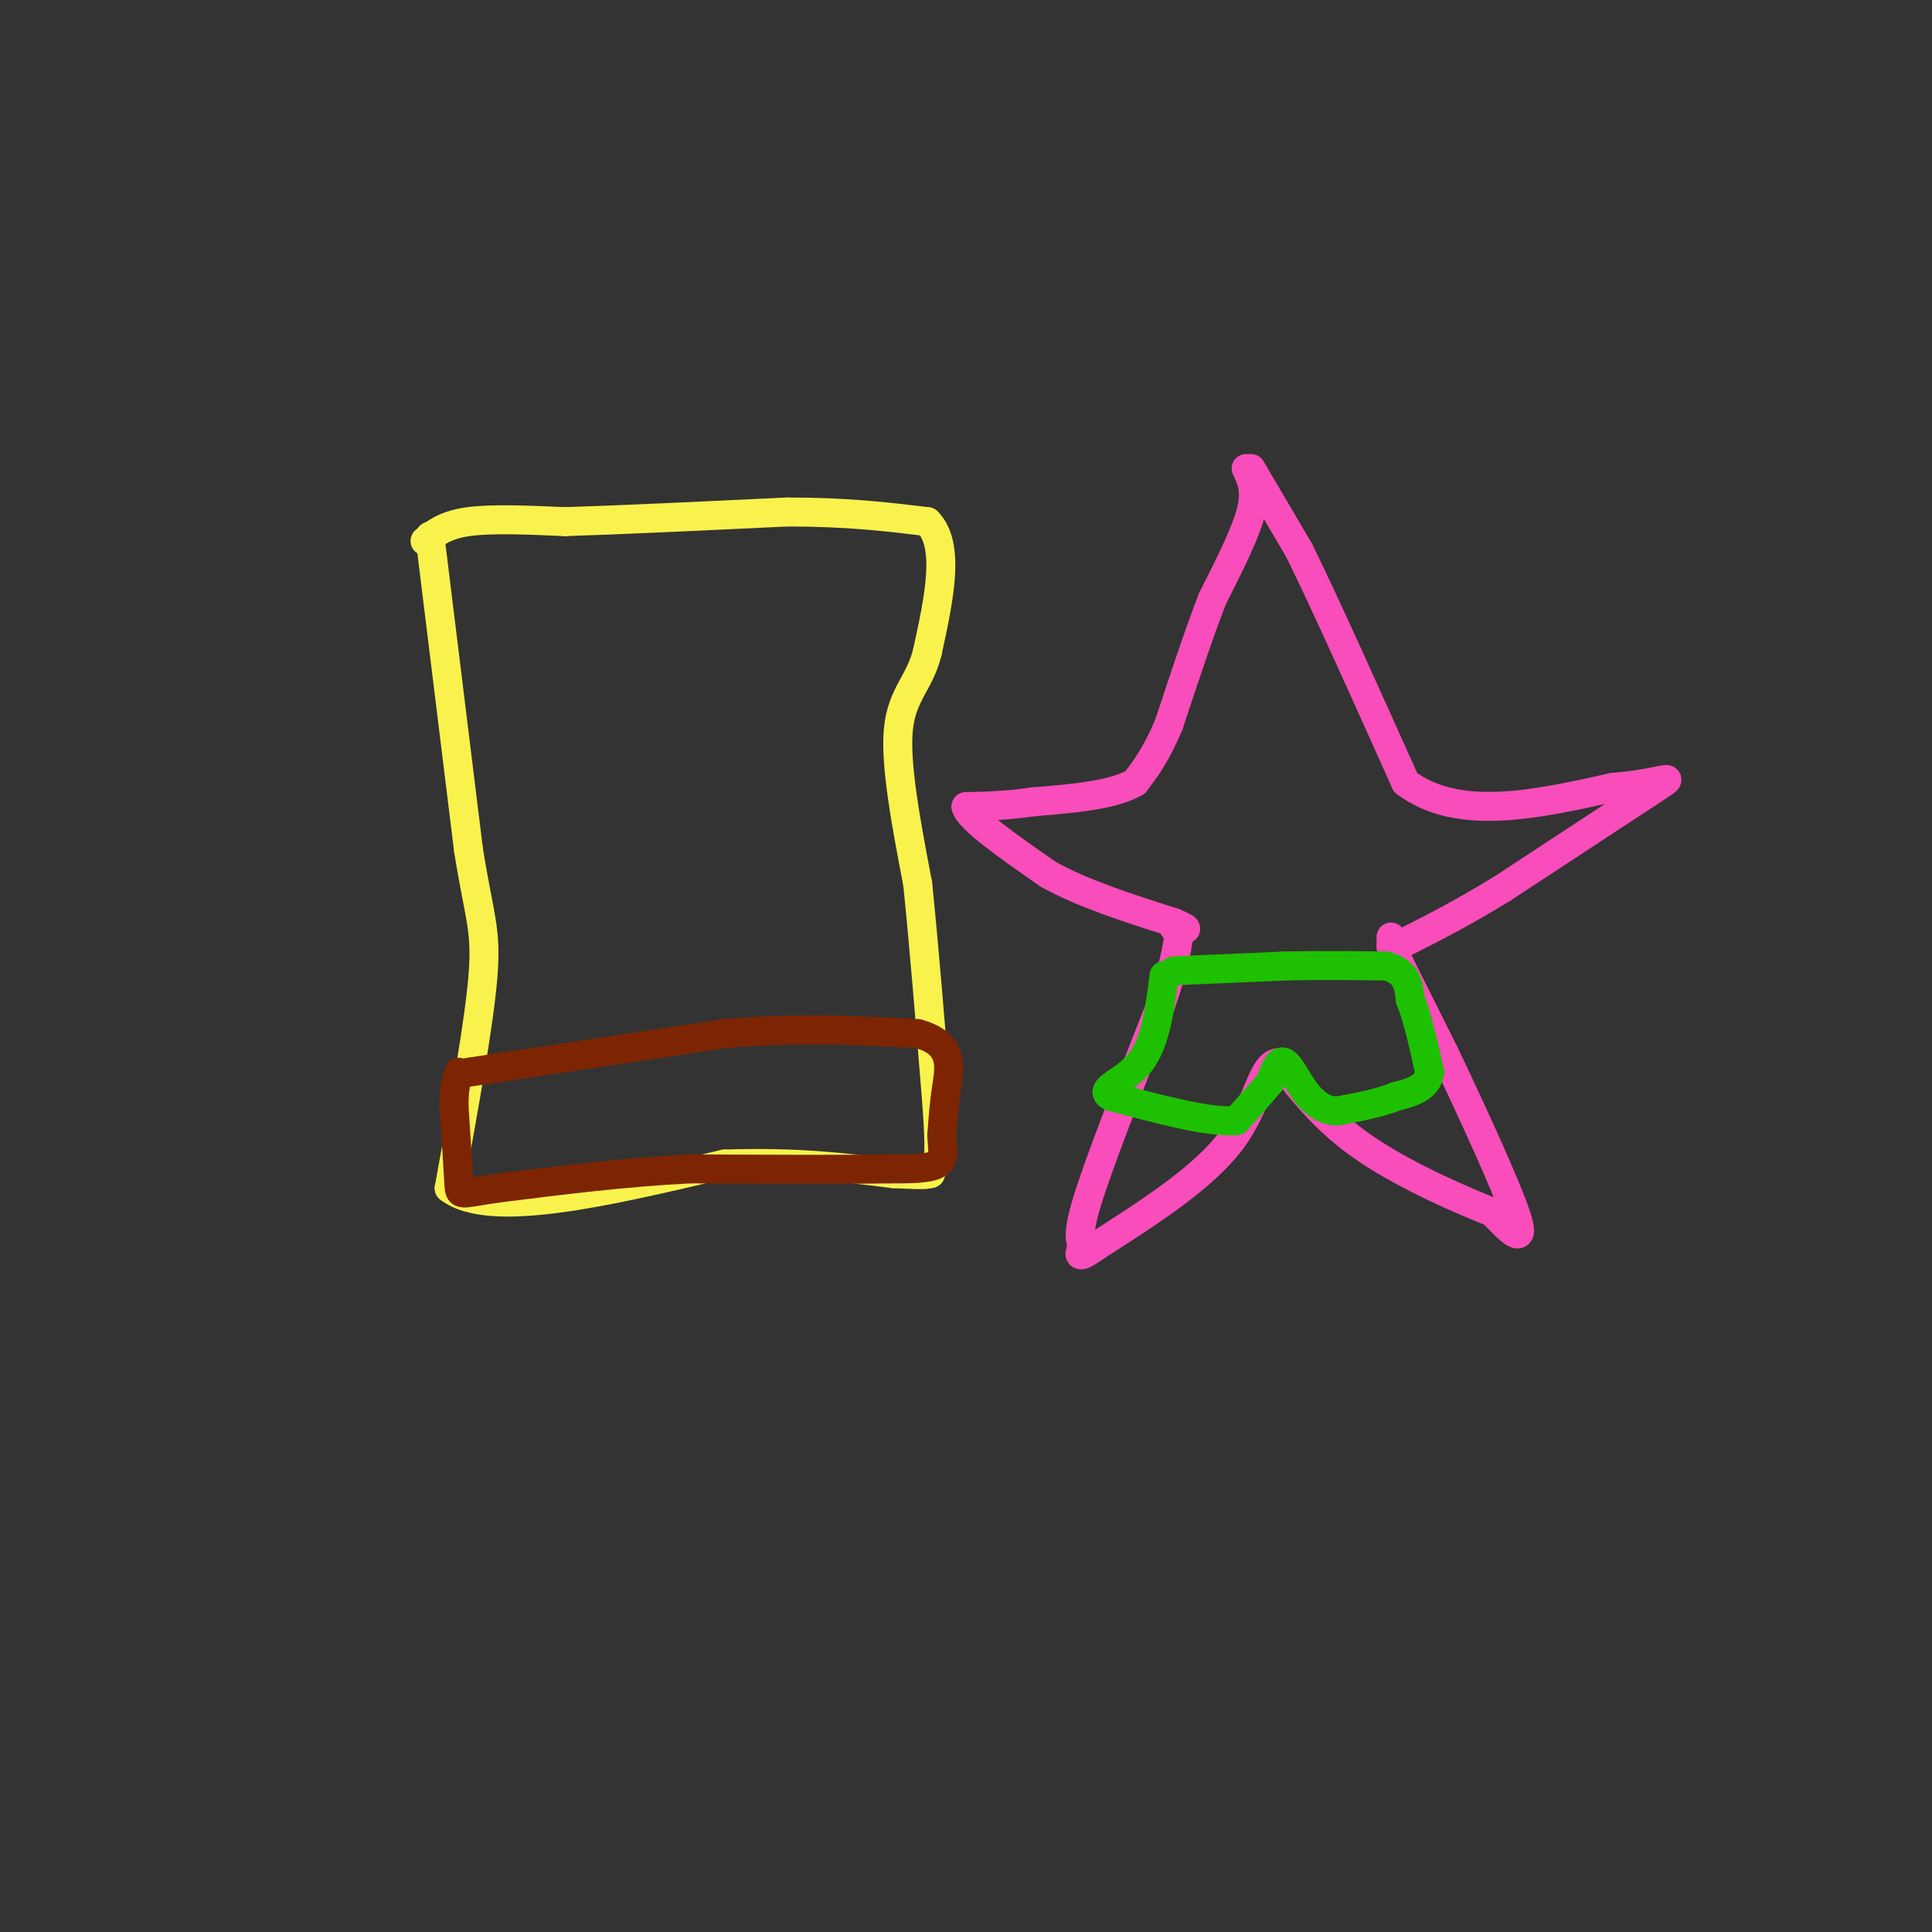 <svg viewBox='0 0 400 400' version='1.1' xmlns='http://www.w3.org/2000/svg' xmlns:xlink='http://www.w3.org/1999/xlink'><rect x="0" y="0" width="400" height="400" fill="#333333" stroke="none"/><g fill='none' stroke='rgb(249,242,77)' stroke-width='6' stroke-linecap='round' stroke-linejoin='round'><path d='M89,111c0.000,0.000 8.000,65.000 8,65'/><path d='M97,176c2.222,13.933 3.778,16.267 3,26c-0.778,9.733 -3.889,26.867 -7,44'/><path d='M93,246c8.333,6.500 32.667,0.750 57,-5'/><path d='M150,241c15.333,-0.500 25.167,0.750 35,2'/><path d='M185,243c7.000,0.333 7.000,0.167 7,0'/><path d='M192,243c1.167,0.000 0.583,0.000 0,0'/><path d='M88,112c2.083,-1.667 4.167,-3.333 9,-4c4.833,-0.667 12.417,-0.333 20,0'/><path d='M117,108c11.000,-0.333 28.500,-1.167 46,-2'/><path d='M163,106c12.500,0.000 20.750,1.000 29,2'/><path d='M192,108c4.833,4.833 2.417,15.917 0,27'/><path d='M192,135c-1.511,6.333 -5.289,8.667 -6,16c-0.711,7.333 1.644,19.667 4,32'/><path d='M190,183c1.333,13.000 2.667,29.500 4,46'/><path d='M194,229c0.667,9.667 0.333,10.833 0,12'/></g>
<g fill='none' stroke='rgb(248,77,186)' stroke-width='6' stroke-linecap='round' stroke-linejoin='round'><path d='M258,97c1.083,2.250 2.167,4.500 1,9c-1.167,4.500 -4.583,11.250 -8,18'/><path d='M251,124c-2.833,7.333 -5.917,16.667 -9,26'/><path d='M242,150c-2.667,6.333 -4.833,9.167 -7,12'/><path d='M235,162c-4.667,2.667 -12.833,3.333 -21,4'/><path d='M214,166c-5.833,0.833 -9.917,0.917 -14,1'/><path d='M200,167c0.500,2.500 8.750,8.250 17,14'/><path d='M217,181c7.167,4.000 16.583,7.000 26,10'/><path d='M243,191c4.333,1.833 2.167,1.417 0,1'/><path d='M259,97c0.000,0.000 10.000,17.000 10,17'/><path d='M269,114c5.333,10.833 13.667,29.417 22,48'/><path d='M291,162c10.833,8.167 26.917,4.583 43,1'/><path d='M334,163c10.111,-0.778 13.889,-3.222 9,0c-4.889,3.222 -18.444,12.111 -32,21'/><path d='M311,184c-9.000,5.500 -15.500,8.750 -22,12'/><path d='M288,194c0.000,0.000 0.000,2.000 0,2'/><path d='M288,196c0.000,0.000 11.000,22.000 11,22'/><path d='M299,218c5.267,11.022 12.933,27.578 15,34c2.067,6.422 -1.467,2.711 -5,-1'/><path d='M309,251c-5.756,-2.244 -17.644,-7.356 -26,-13c-8.356,-5.644 -13.178,-11.822 -18,-18'/><path d='M265,220c-3.778,-0.222 -4.222,8.222 -10,16c-5.778,7.778 -16.889,14.889 -28,22'/><path d='M227,258c-4.893,3.464 -3.125,1.125 -3,0c0.125,-1.125 -1.393,-1.036 1,-9c2.393,-7.964 8.696,-23.982 15,-40'/><path d='M240,209c3.167,-9.167 3.583,-12.083 4,-15'/></g>
<g fill='none' stroke='rgb(30,193,1)' stroke-width='6' stroke-linecap='round' stroke-linejoin='round'><path d='M243,201c0.000,0.000 23.000,-1.000 23,-1'/><path d='M266,200c7.333,-0.167 14.167,-0.083 21,0'/><path d='M287,200c4.333,1.167 4.667,4.083 5,7'/><path d='M292,207c1.500,3.667 2.750,9.333 4,15'/><path d='M296,222c-0.500,3.333 -3.750,4.167 -7,5'/><path d='M289,227c-3.167,1.333 -7.583,2.167 -12,3'/><path d='M277,230c-3.000,0.000 -4.500,-1.500 -6,-3'/><path d='M271,227c-1.911,-2.200 -3.689,-6.200 -5,-7c-1.311,-0.800 -2.156,1.600 -3,4'/><path d='M263,224c-1.667,2.000 -4.333,5.000 -7,8'/><path d='M256,232c-5.500,0.500 -15.750,-2.250 -26,-5'/><path d='M230,227c-2.933,-1.533 2.733,-2.867 6,-7c3.267,-4.133 4.133,-11.067 5,-18'/></g>
<g fill='none' stroke='rgb(125,37,2)' stroke-width='6' stroke-linecap='round' stroke-linejoin='round'><path d='M97,222c0.000,0.000 53.000,-8.000 53,-8'/><path d='M150,214c15.500,-1.333 27.750,-0.667 40,0'/><path d='M190,214c7.600,2.000 6.600,7.000 6,11c-0.600,4.000 -0.800,7.000 -1,10'/><path d='M195,235c0.067,2.844 0.733,4.956 -1,6c-1.733,1.044 -5.867,1.022 -10,1'/><path d='M184,242c-8.500,0.167 -24.750,0.083 -41,0'/><path d='M143,242c-13.500,0.667 -26.750,2.333 -40,4'/><path d='M103,246c-7.956,1.111 -7.844,1.889 -8,-1c-0.156,-2.889 -0.578,-9.444 -1,-16'/><path d='M94,229c0.000,-3.833 0.500,-5.417 1,-7'/></g>
</svg>